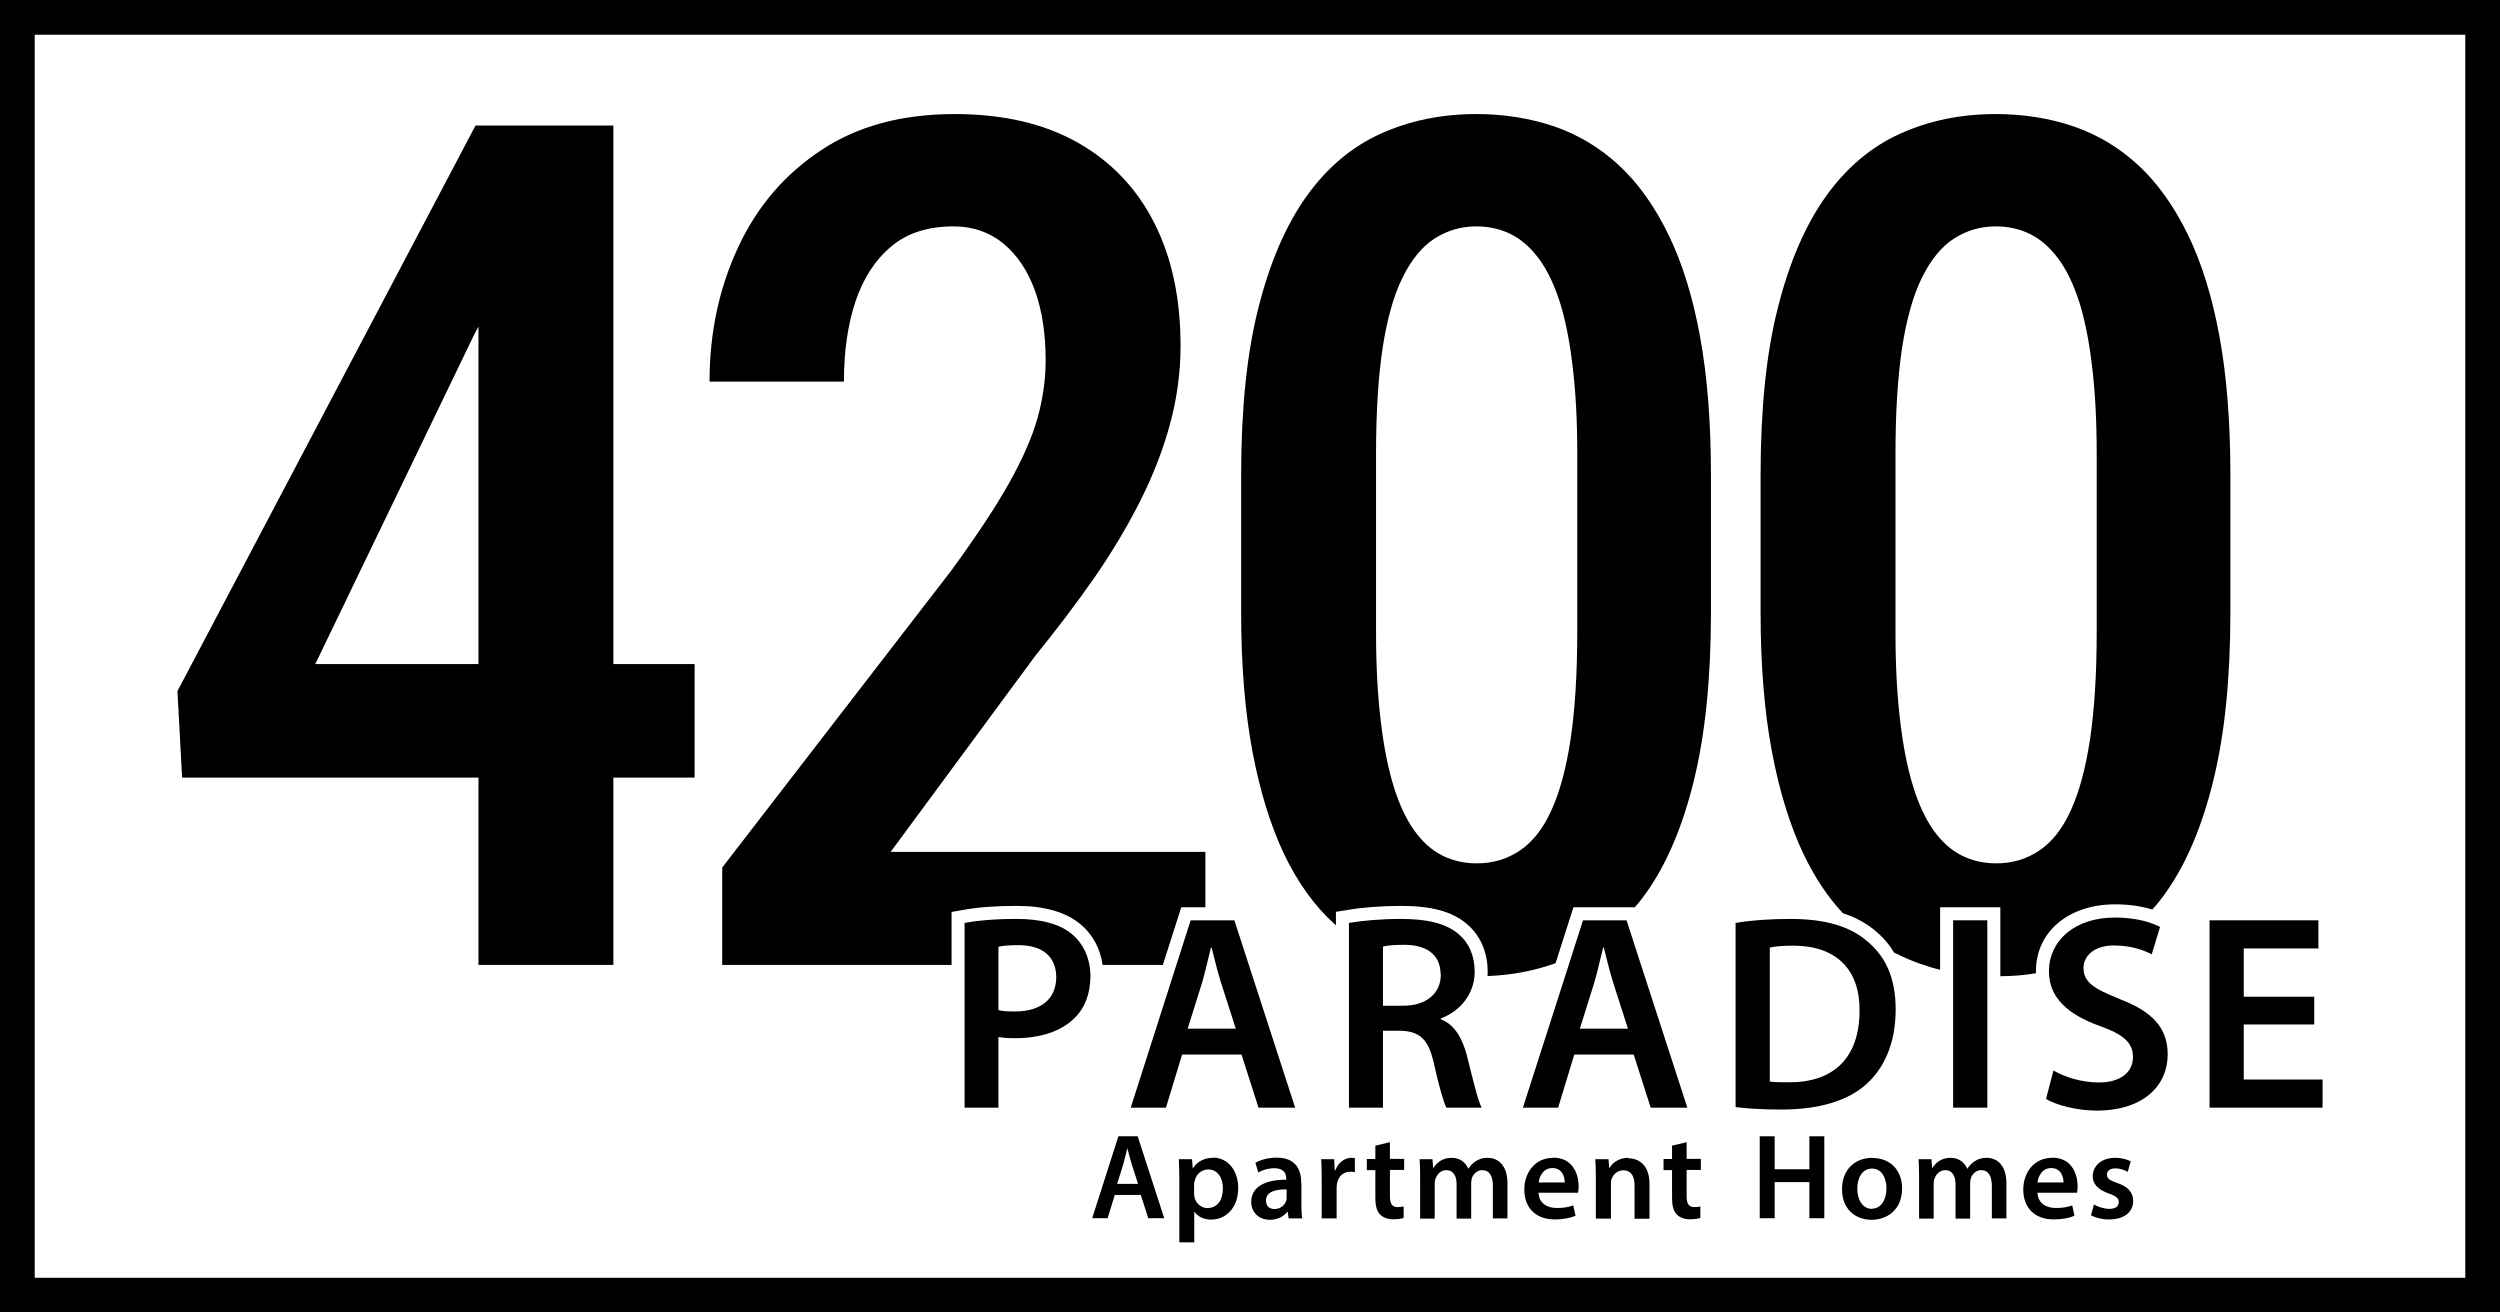 <?xml version="1.0" encoding="UTF-8"?>
<svg id="Layer_1" data-name="Layer 1" xmlns="http://www.w3.org/2000/svg" viewBox="0 0 144 75.6">
  <path d="M27.56,44.79v10.79h7.77v-10.79h4.68v-6.54h-4.68V7.23h-7.94L10.22,39.81l.27,4.98h17.07ZM27.29,19.32l.27-.51v19.44h-9.4l9.13-18.93Z"/>
  <path d="M49.27,17.38c.45-1.34,1.13-2.4,2.05-3.17.91-.78,2.12-1.17,3.6-1.17,1.13,0,2.09.34,2.89,1,.79.66,1.4,1.57,1.81,2.72.41,1.15.61,2.48.61,3.99,0,1.08-.15,2.18-.46,3.3s-.87,2.39-1.66,3.8c-.8,1.42-1.91,3.09-3.32,5.02l-13.19,17.1v5.61h13.21v-3.05l.62-.11c.86-.16,1.91-.24,3.14-.24,1.6,0,2.83.36,3.67,1.06.69.57,1.14,1.4,1.27,2.34h3.47l1.06-3.32h1.39v-3.19h-18.13l8.33-11.29c1.24-1.53,2.38-3.03,3.41-4.51,1.03-1.49,1.91-2.97,2.65-4.44.74-1.47,1.31-2.95,1.71-4.43.4-1.48.6-2.98.6-4.48,0-2.72-.5-5.08-1.51-7.07-1.01-2-2.48-3.54-4.42-4.64-1.93-1.09-4.3-1.64-7.08-1.64-3.04,0-5.6.69-7.69,2.08-2.09,1.38-3.69,3.24-4.78,5.59-1.1,2.35-1.65,4.93-1.65,7.74h7.74c0-1.73.22-3.26.66-4.6Z"/>
  <path d="M73.96,49.19c.79,1.65,1.75,2.98,2.88,4.01.04.03.07.07.11.09v-.77l.63-.1c.84-.15,2-.24,3.1-.24,1.79,0,2.96.32,3.81,1.04.77.65,1.2,1.62,1.2,2.74,0,.09,0,.18-.01.26,1.39-.05,2.7-.3,3.92-.74l1.03-3.22h3.53c.24-.26.45-.54.66-.83,1.18-1.66,2.1-3.82,2.75-6.48.65-2.65.98-5.87.98-9.66v-7.93c0-3.04-.21-5.7-.63-7.99s-1.03-4.25-1.83-5.88c-.79-1.62-1.74-2.95-2.83-3.96-1.1-1.02-2.35-1.77-3.74-2.25-1.39-.47-2.89-.71-4.48-.71-2.02,0-3.85.38-5.51,1.13-1.66.75-3.09,1.95-4.27,3.6-1.18,1.65-2.11,3.79-2.77,6.41-.67,2.62-1,5.84-1,9.65v7.93c0,3.03.22,5.7.65,7.99.43,2.29,1.04,4.26,1.82,5.91ZM79.26,26.13c0-2.39.13-4.42.38-6.1.26-1.67.64-3.02,1.15-4.05.51-1.03,1.12-1.77,1.84-2.24.72-.46,1.52-.7,2.41-.7.73,0,1.39.15,1.99.45.6.3,1.13.77,1.61,1.41.48.65.87,1.47,1.2,2.48.32,1.01.57,2.24.74,3.7.18,1.46.27,3.14.27,5.05v10.29c0,2.39-.13,4.44-.38,6.14-.26,1.71-.63,3.08-1.12,4.14-.48,1.05-1.09,1.82-1.82,2.3-.73.49-1.55.73-2.46.73-.73,0-1.4-.15-2.01-.46-.61-.31-1.14-.79-1.61-1.45-.46-.65-.86-1.49-1.18-2.54-.32-1.04-.57-2.29-.74-3.76-.18-1.48-.27-3.17-.27-5.1v-10.29Z"/>
  <path d="M103.88,49.19c.65,1.35,1.4,2.48,2.27,3.41.71.23,1.32.56,1.85,1,.44.36.81.78,1.09,1.26.47.24.94.45,1.44.63.4.14.8.27,1.22.37v-3.6h3.47v3.97c.7,0,1.39-.06,2.05-.17v-.12c0-2.27,1.88-3.85,4.56-3.85.89,0,1.6.13,2.14.3.28-.3.53-.62.77-.96,1.18-1.66,2.1-3.82,2.75-6.48.65-2.65.98-5.87.98-9.66v-7.93c0-3.04-.21-5.7-.63-7.99s-1.03-4.25-1.83-5.88c-.79-1.62-1.74-2.95-2.83-3.96-1.1-1.02-2.35-1.77-3.74-2.25-1.39-.47-2.89-.71-4.48-.71-2.02,0-3.85.38-5.51,1.13-1.66.75-3.09,1.95-4.27,3.6s-2.11,3.79-2.77,6.41c-.67,2.62-1,5.84-1,9.65v7.93c0,3.03.22,5.7.65,7.99.43,2.29,1.04,4.26,1.82,5.91ZM109.18,26.13c0-2.39.13-4.42.38-6.1.26-1.67.64-3.02,1.15-4.05.51-1.03,1.12-1.77,1.84-2.24.72-.46,1.52-.7,2.41-.7.73,0,1.39.15,1.99.45.6.3,1.13.77,1.61,1.41.48.65.87,1.47,1.2,2.48.32,1.01.57,2.24.74,3.7.18,1.46.27,3.14.27,5.05v10.29c0,2.39-.13,4.44-.38,6.14-.26,1.71-.63,3.08-1.12,4.14-.48,1.05-1.09,1.82-1.82,2.3-.73.49-1.55.73-2.46.73-.73,0-1.4-.15-2.01-.46-.61-.31-1.14-.79-1.61-1.45-.46-.65-.86-1.49-1.18-2.54-.32-1.04-.57-2.29-.74-3.76-.18-1.48-.27-3.17-.27-5.1v-10.29Z"/>
  <path d="M64.42,65.45l-1.51,4.72h.89l.41-1.34h1.5l.43,1.34h.92l-1.53-4.72h-1.1ZM64.35,68.19l.36-1.16c.08-.28.15-.61.22-.88h.01c.07.27.15.6.24.88l.37,1.16h-1.21Z"/>
  <path d="M69.88,66.69c-.52,0-.92.22-1.17.6h-.01l-.04-.52h-.76c.01.32.03.69.03,1.13v3.66h.86v-1.77h.01c.17.27.53.46.96.46.78,0,1.56-.6,1.56-1.83,0-1.06-.65-1.74-1.44-1.74ZM69.57,69.59c-.36,0-.67-.25-.76-.6-.02-.08-.03-.15-.03-.24v-.53c0-.07.01-.15.04-.22.08-.38.41-.64.77-.64.55,0,.85.49.85,1.09,0,.67-.32,1.13-.87,1.13Z"/>
  <path d="M74.95,68.12c0-.74-.31-1.44-1.41-1.44-.54,0-.98.15-1.23.3l.17.56c.23-.15.58-.25.92-.25.6,0,.69.37.69.6v.06c-1.26,0-2.02.43-2.02,1.29,0,.52.38,1.02,1.07,1.02.44,0,.8-.19,1.01-.46h.02l.06.38h.78c-.04-.21-.05-.51-.05-.82v-1.23ZM74.11,68.98c0,.06,0,.13-.03.19-.08.25-.33.47-.67.47-.27,0-.49-.15-.49-.49,0-.52.58-.65,1.19-.64v.47Z"/>
  <path d="M76.91,67.42h-.03l-.03-.65h-.75c.02.31.03.64.03,1.1v2.31h.86v-1.77c0-.1.01-.19.03-.27.08-.39.36-.65.77-.65.11,0,.18.01.25.03v-.81c-.07-.01-.12-.02-.2-.02-.36,0-.76.25-.93.73Z"/>
  <path d="M80.06,65.79l-.84.2v.77h-.49v.64h.49v1.6c0,.45.08.76.27.95.16.17.43.28.74.28.27,0,.5-.03.62-.08v-.66c-.09.02-.2.04-.35.04-.33,0-.44-.22-.44-.63v-1.51h.82v-.64h-.82v-.97Z"/>
  <path d="M85.69,66.69c-.28,0-.5.07-.69.2-.16.1-.3.24-.42.43h-.01c-.15-.38-.5-.63-.95-.63-.57,0-.88.31-1.05.58h-.02l-.04-.5h-.74c.02.29.03.62.03,1.02v2.4h.84v-2.02c0-.1.01-.2.05-.28.08-.24.29-.49.62-.49.4,0,.59.34.59.81v1.98h.84v-2.04c0-.1.02-.2.04-.29.09-.25.31-.46.6-.46.41,0,.61.34.61.9v1.88h.84v-2.01c0-1.09-.57-1.48-1.14-1.48Z"/>
  <path d="M89.47,66.69c-1.09,0-1.67.89-1.67,1.83,0,1.04.65,1.72,1.76,1.72.49,0,.9-.09,1.19-.21l-.13-.6c-.26.1-.55.15-.95.15-.55,0-1.03-.27-1.05-.88h2.28c.01-.08.03-.2.03-.36,0-.75-.36-1.66-1.47-1.66ZM88.63,68.11c.04-.35.26-.83.79-.83.57,0,.71.52.71.83h-1.5Z"/>
  <path d="M93.79,66.69c-.57,0-.94.32-1.08.59h-.02l-.04-.51h-.76c.02.29.03.62.03,1.02v2.4h.87v-2c0-.1,0-.2.04-.28.09-.26.33-.5.67-.5.47,0,.65.37.65.86v1.93h.86v-2.02c0-1.08-.62-1.46-1.21-1.46Z"/>
  <path d="M97.15,65.79l-.84.2v.77h-.49v.64h.49v1.6c0,.45.08.76.27.95.16.17.43.28.74.28.27,0,.5-.03.62-.08v-.66c-.09.02-.2.04-.35.04-.33,0-.44-.22-.44-.63v-1.51h.82v-.64h-.82v-.97Z"/>
  <polygon points="104.22 67.35 102.22 67.35 102.22 65.45 101.36 65.45 101.36 70.17 102.22 70.17 102.22 68.09 104.22 68.09 104.22 70.17 105.08 70.17 105.08 65.45 104.22 65.45 104.22 67.35"/>
  <path d="M107.86,66.69c-1.03,0-1.76.69-1.76,1.81s.74,1.76,1.71,1.76c.87,0,1.75-.56,1.75-1.81,0-1.04-.68-1.75-1.7-1.75ZM107.83,69.63c-.53,0-.85-.5-.85-1.16,0-.57.25-1.16.85-1.16s.83.61.83,1.14c0,.69-.34,1.17-.83,1.17Z"/>
  <path d="M114.43,66.69c-.28,0-.5.07-.69.2-.16.1-.3.24-.42.43h-.01c-.15-.38-.5-.63-.95-.63-.57,0-.88.31-1.05.58h-.02l-.04-.5h-.74c.02.29.03.62.03,1.02v2.4h.84v-2.02c0-.1.01-.2.05-.28.08-.24.29-.49.62-.49.4,0,.59.34.59.81v1.98h.84v-2.04c0-.1.02-.2.04-.29.09-.25.31-.46.6-.46.41,0,.61.34.61.9v1.88h.84v-2.01c0-1.09-.57-1.48-1.14-1.48Z"/>
  <path d="M118.21,66.69c-1.09,0-1.67.89-1.67,1.83,0,1.04.65,1.72,1.76,1.72.49,0,.9-.09,1.19-.21l-.13-.6c-.26.1-.55.15-.95.15-.55,0-1.03-.27-1.05-.88h2.28c.01-.08.03-.2.03-.36,0-.75-.36-1.66-1.47-1.66ZM117.36,68.11c.04-.35.26-.83.79-.83.57,0,.71.52.71.83h-1.5Z"/>
  <path d="M121.95,68.14c-.43-.15-.59-.26-.59-.48s.17-.36.48-.36.57.11.72.2l.17-.61c-.2-.1-.53-.2-.9-.2-.79,0-1.29.47-1.29,1.07,0,.4.27.76.94.99.42.15.56.27.56.5s-.17.38-.55.38c-.31,0-.68-.13-.88-.25l-.17.62c.25.14.62.24,1.04.24.9,0,1.39-.45,1.39-1.06,0-.5-.29-.82-.91-1.04Z"/>
  <path d="M61.75,53.81c-.68-.57-1.74-.88-3.18-.88-1.33,0-2.31.1-3.01.23v10.64h1.95v-4.07c.26.05.59.07.96.07,1.4,0,2.63-.37,3.41-1.15.61-.58.93-1.43.93-2.45,0-.21-.02-.42-.06-.62-.13-.74-.5-1.35-1-1.77ZM58.47,58.26c-.4,0-.72-.01-.96-.08v-3.65c.21-.05.59-.09,1.14-.09,1.07,0,1.81.39,2.07,1.14.08.21.12.44.12.7,0,1.26-.89,1.98-2.37,1.98Z"/>
  <path d="M68.58,53.01l-.82,2.57-2.63,8.22h2.03l.93-3.06h3.42l.98,3.06h2.11l-3.5-10.79h-2.52ZM69.79,54.58c.16.62.33,1.36.54,2.02l.85,2.65h-2.77l.83-2.65c.19-.64.35-1.4.51-2.02h.04Z"/>
  <path d="M84.93,56.24c.01-.09.01-.18.01-.28,0-.92-.34-1.67-.93-2.16-.72-.61-1.78-.87-3.33-.87-1.14,0-2.24.1-2.98.23v10.64h1.96v-4.43h.99c1.12.03,1.63.48,1.94,1.88.3,1.35.56,2.23.72,2.55h2.03c-.22-.42-.51-1.66-.85-3.01-.27-1.04-.74-1.79-1.5-2.08v-.05c.93-.34,1.82-1.18,1.94-2.42ZM80.83,57.93h-1.17v-3.41c.19-.05.59-.1,1.21-.1,1.25,0,2.08.52,2.11,1.66.01.02.01.05.01.07,0,1.07-.84,1.78-2.16,1.78Z"/>
  <path d="M93.69,53.01h-2.51l-.67,2.1-2.79,8.69h2.03l.93-3.06h3.42l.98,3.06h2.11l-3.5-10.79ZM91,59.25l.83-2.65c.19-.64.35-1.4.51-2.02h.04c.16.62.33,1.36.54,2.02l.85,2.65h-2.77Z"/>
  <path d="M107.51,62.44c1.03-.93,1.68-2.37,1.68-4.29s-.64-3.12-1.68-3.97c-.99-.83-2.38-1.25-4.4-1.25-1.17,0-2.27.08-3.14.23v10.61c.64.08,1.51.14,2.66.14,2.1,0,3.81-.49,4.88-1.47ZM101.94,54.58c.27-.06.72-.11,1.35-.11,2.46,0,3.84,1.36,3.82,3.74,0,2.74-1.52,4.15-4.08,4.13-.4,0-.82,0-1.09-.04v-7.72Z"/>
  <polygon points="114.47 56.23 114.47 53.01 112.5 53.01 112.5 56.02 112.5 63.8 114.47 63.8 114.47 56.23"/>
  <path d="M122.07,57.53c-1.44-.57-2.06-.95-2.06-1.78,0-.18.04-.35.13-.52.21-.4.68-.73,1.47-.77.06,0,.12,0,.19,0,1.01,0,1.76.31,2.14.51l.48-1.58c-.27-.14-.62-.27-1.03-.37-.44-.1-.96-.17-1.56-.17-2.33,0-3.8,1.33-3.81,3.08v.02c0,1.55,1.14,2.5,2.91,3.14,1.38.49,1.93.97,1.93,1.79,0,.88-.71,1.47-1.97,1.47-1.01,0-1.97-.32-2.61-.69l-.43,1.64c.59.35,1.77.67,2.91.67,2.78,0,4.1-1.51,4.1-3.23,0-1.56-.92-2.5-2.79-3.2Z"/>
  <polygon points="133.54 54.63 133.54 53.01 127.27 53.01 127.27 63.8 133.78 63.8 133.78 62.18 129.24 62.18 129.24 59.01 133.3 59.01 133.3 57.41 129.24 57.41 129.24 54.63 133.54 54.63"/>
  <path d="M0,0v75.6h144V0H0ZM142,73.6H2V2h140v71.6Z"/>
</svg>